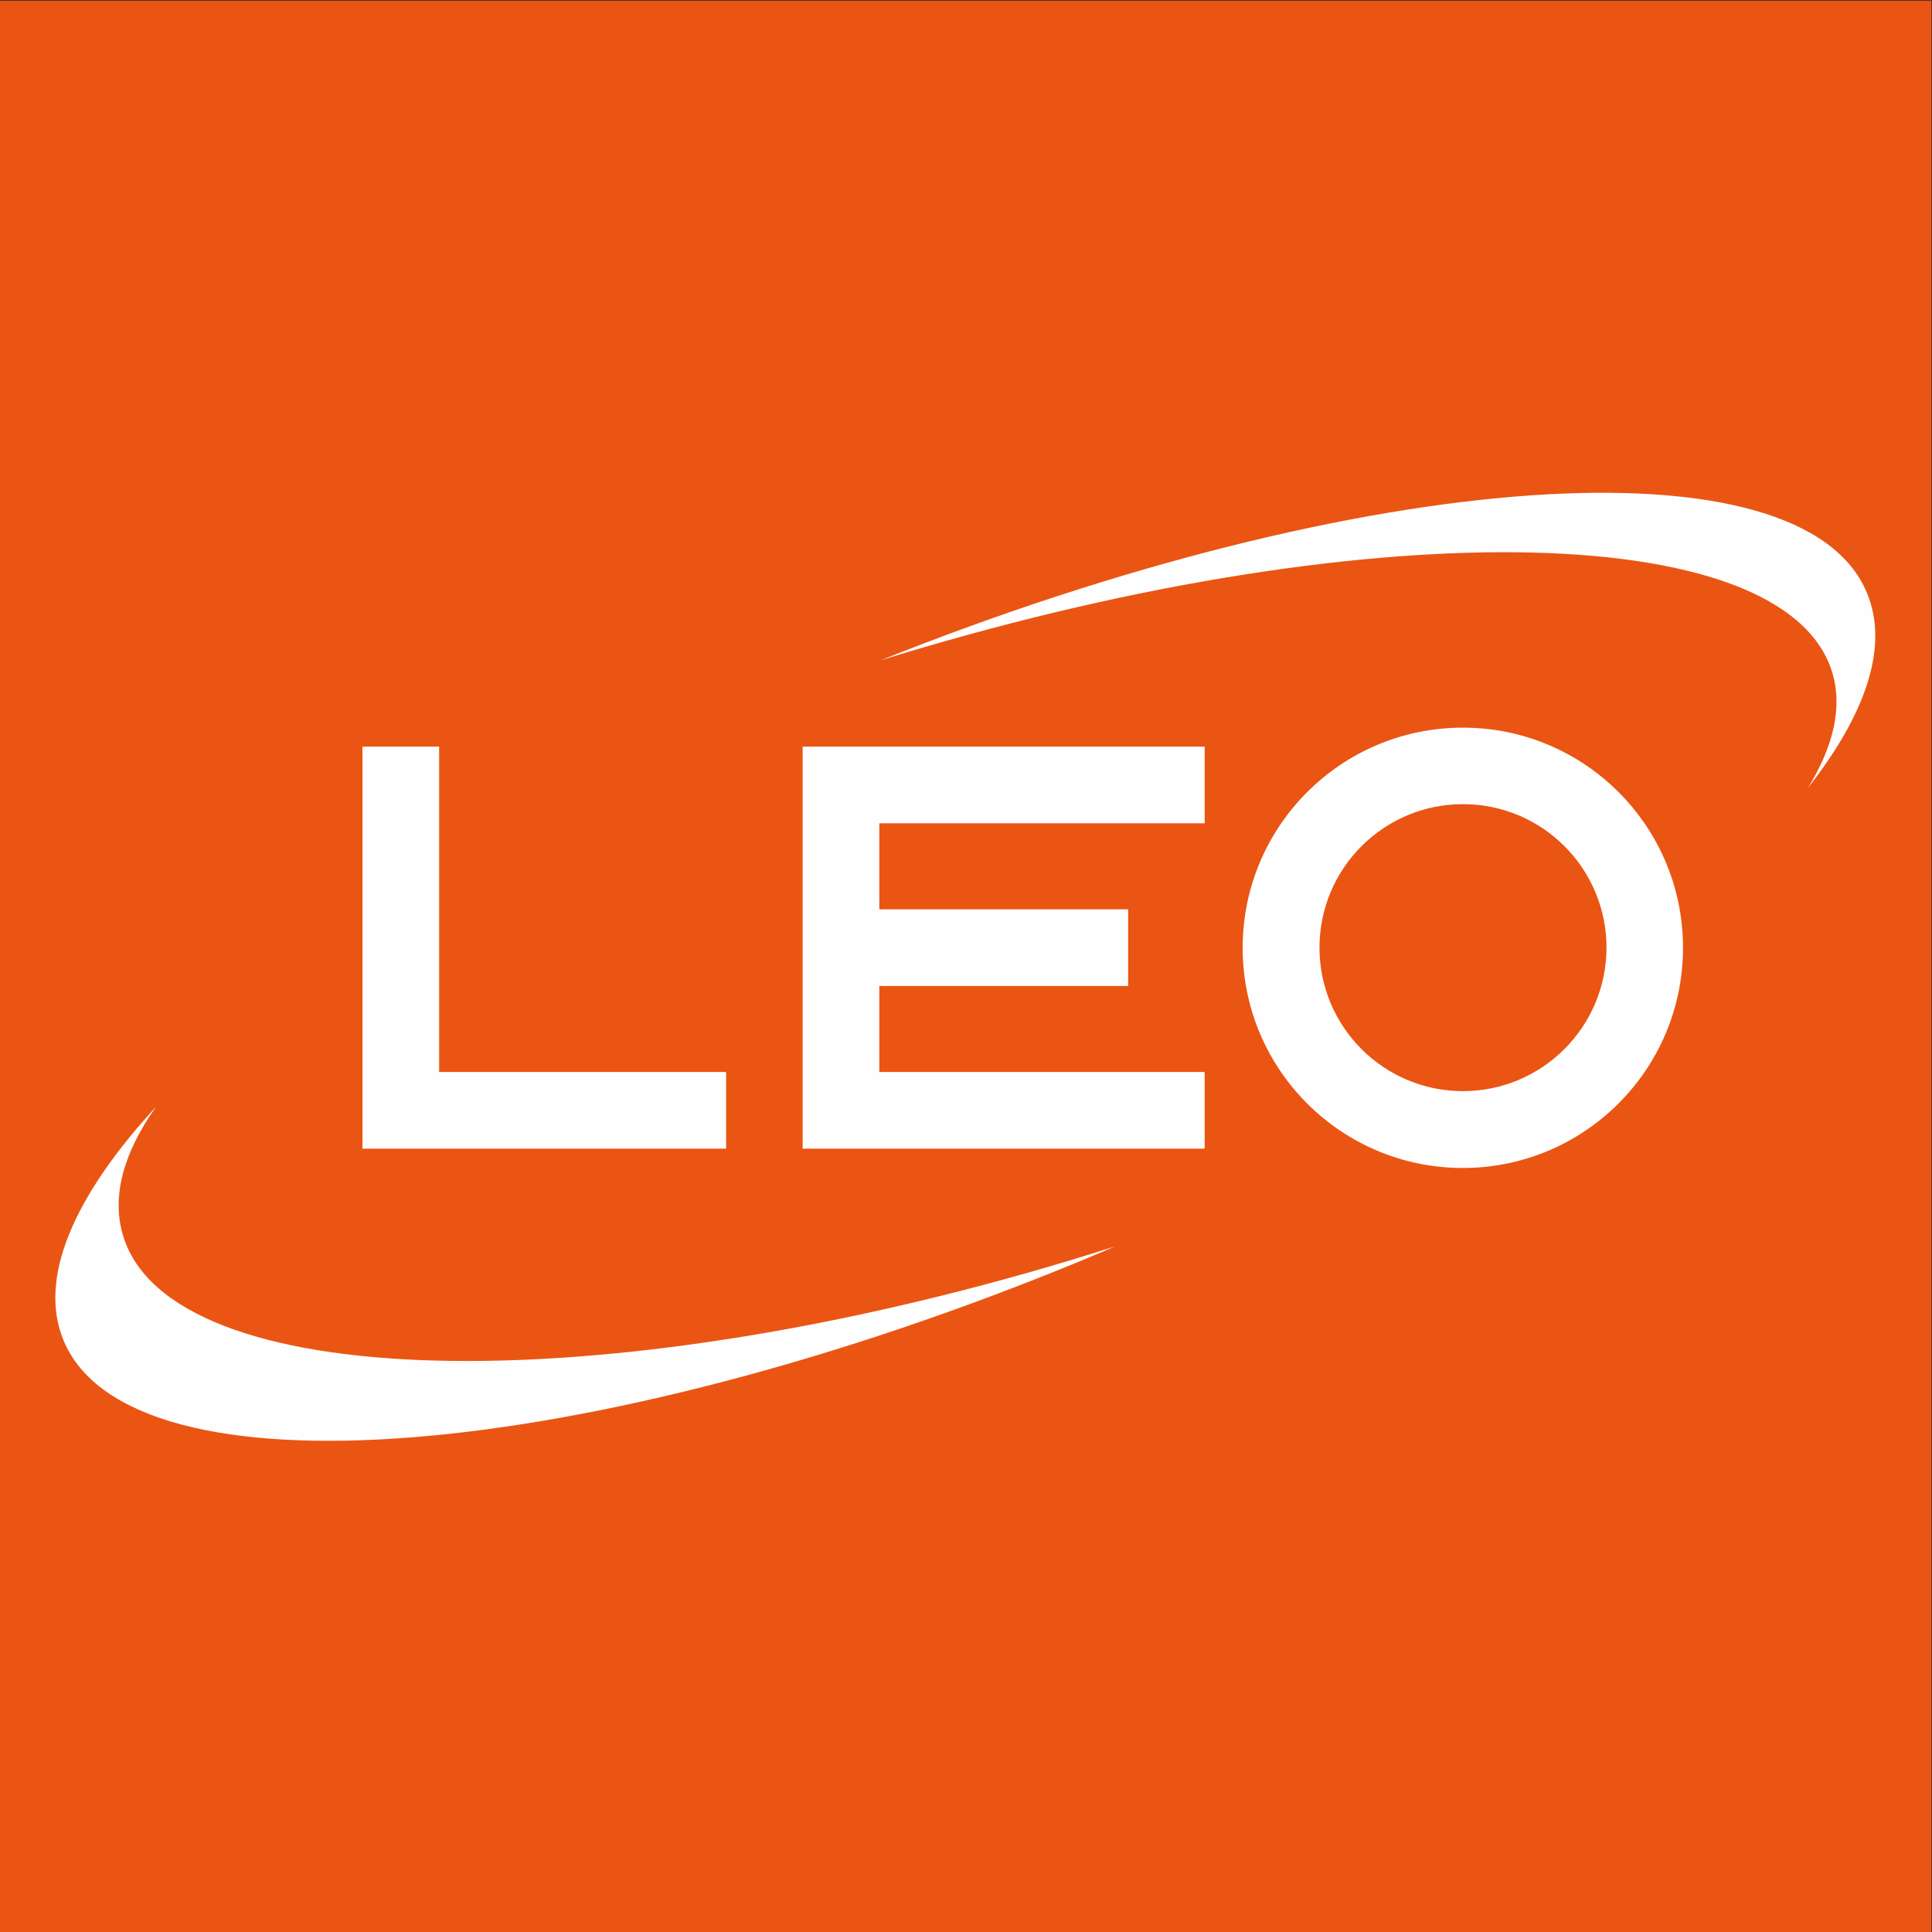 <?xml version="1.0" encoding="UTF-8"?>
<!DOCTYPE svg PUBLIC "-//W3C//DTD SVG 1.1//EN" "http://www.w3.org/Graphics/SVG/1.1/DTD/svg11.dtd">
<!-- Creator: CorelDRAW -->
<svg xmlns="http://www.w3.org/2000/svg" xml:space="preserve" width="1181px" height="1181px" version="1.1" style="shape-rendering:geometricPrecision; text-rendering:geometricPrecision; image-rendering:optimizeQuality; fill-rule:evenodd; clip-rule:evenodd"
viewBox="0 0 1181 1181"
 xmlns:xlink="http://www.w3.org/1999/xlink"
 xmlns:xodm="http://www.corel.com/coreldraw/odm/2003"
 data-name="å¾å± 1">
 <rect x="0" y="0" width="1181" height="1181" fill="#333333" stroke="none"/>
 <defs>
  <style type="text/css">
   <![CDATA[
    .fil0 {fill:#EA5513}
    .fil1 {fill:#FEFEFE;fill-rule:nonzero}
   ]]>
  </style>
 </defs>
 <g id="Слой_x0020_1">
  <rect class="fil0" x="-0.45" y="0.45" width="1181.06" height="1181.06"/>
  <g id="_2261628689040">
   <g>
    <path class="fil1" d="M1141.32 362.67c-39.27,-96.17 -307.19,-77.17 -602.97,40.95 292.3,-90.46 551.66,-87.82 581.44,6.76 6.75,21.11 1.26,45.5 -14.57,71.15 35.57,-45.29 49.51,-86.56 36.1,-118.87l0 0.01zm0 0l0 0 0 0z"/>
   </g>
   <path class="fil1" d="M75.25 755.36c-7.18,-23.65 0,-50.46 20.17,-78.86 -50.36,54.68 -72.31,104.93 -56.59,142.83 40.75,98.49 320.7,76.11 625.14,-49.93l17.42 -7.39 -27.35 8.44c-290.82,87.62 -549.97,80.76 -578.79,-15.09z"/>
   <polygon class="fil1" points="443.87,702.15 443.87,655.28 268.43,655.28 268.43,456.41 221.56,456.41 221.56,655.28 221.56,702.15 268.43,702.15 "/>
   <polygon class="fil1" points="490.64,456.41 490.64,503.27 490.64,555.84 490.64,602.71 490.64,655.28 490.64,702.15 537.51,702.15 736.39,702.15 736.39,655.28 537.51,655.28 537.51,602.71 689.62,602.71 689.62,555.84 537.51,555.84 537.51,503.27 736.39,503.27 736.39,456.41 537.51,456.41 "/>
   <g>
    <path class="fil1" d="M894.31 444.79c-0.04,0.01 -0.08,0.01 -0.11,0.01 -74.32,0 -134.59,60.27 -134.59,134.58 0,74.32 60.27,134.59 134.59,134.59 74.32,0 134.59,-60.27 134.59,-134.59 0,-0.03 0,-0.06 0,-0.1 0,-74.26 -60.23,-134.48 -134.49,-134.48l0.01 -0.01zm0 222.21c-48.45,0 -87.73,-39.29 -87.73,-87.72 0,-48.44 39.28,-87.72 87.72,-87.72 48.44,0 87.73,39.28 87.73,87.72 -0.06,48.42 -39.3,87.66 -87.72,87.72l0 0z"/>
   </g>
  </g>
 </g>
</svg>
